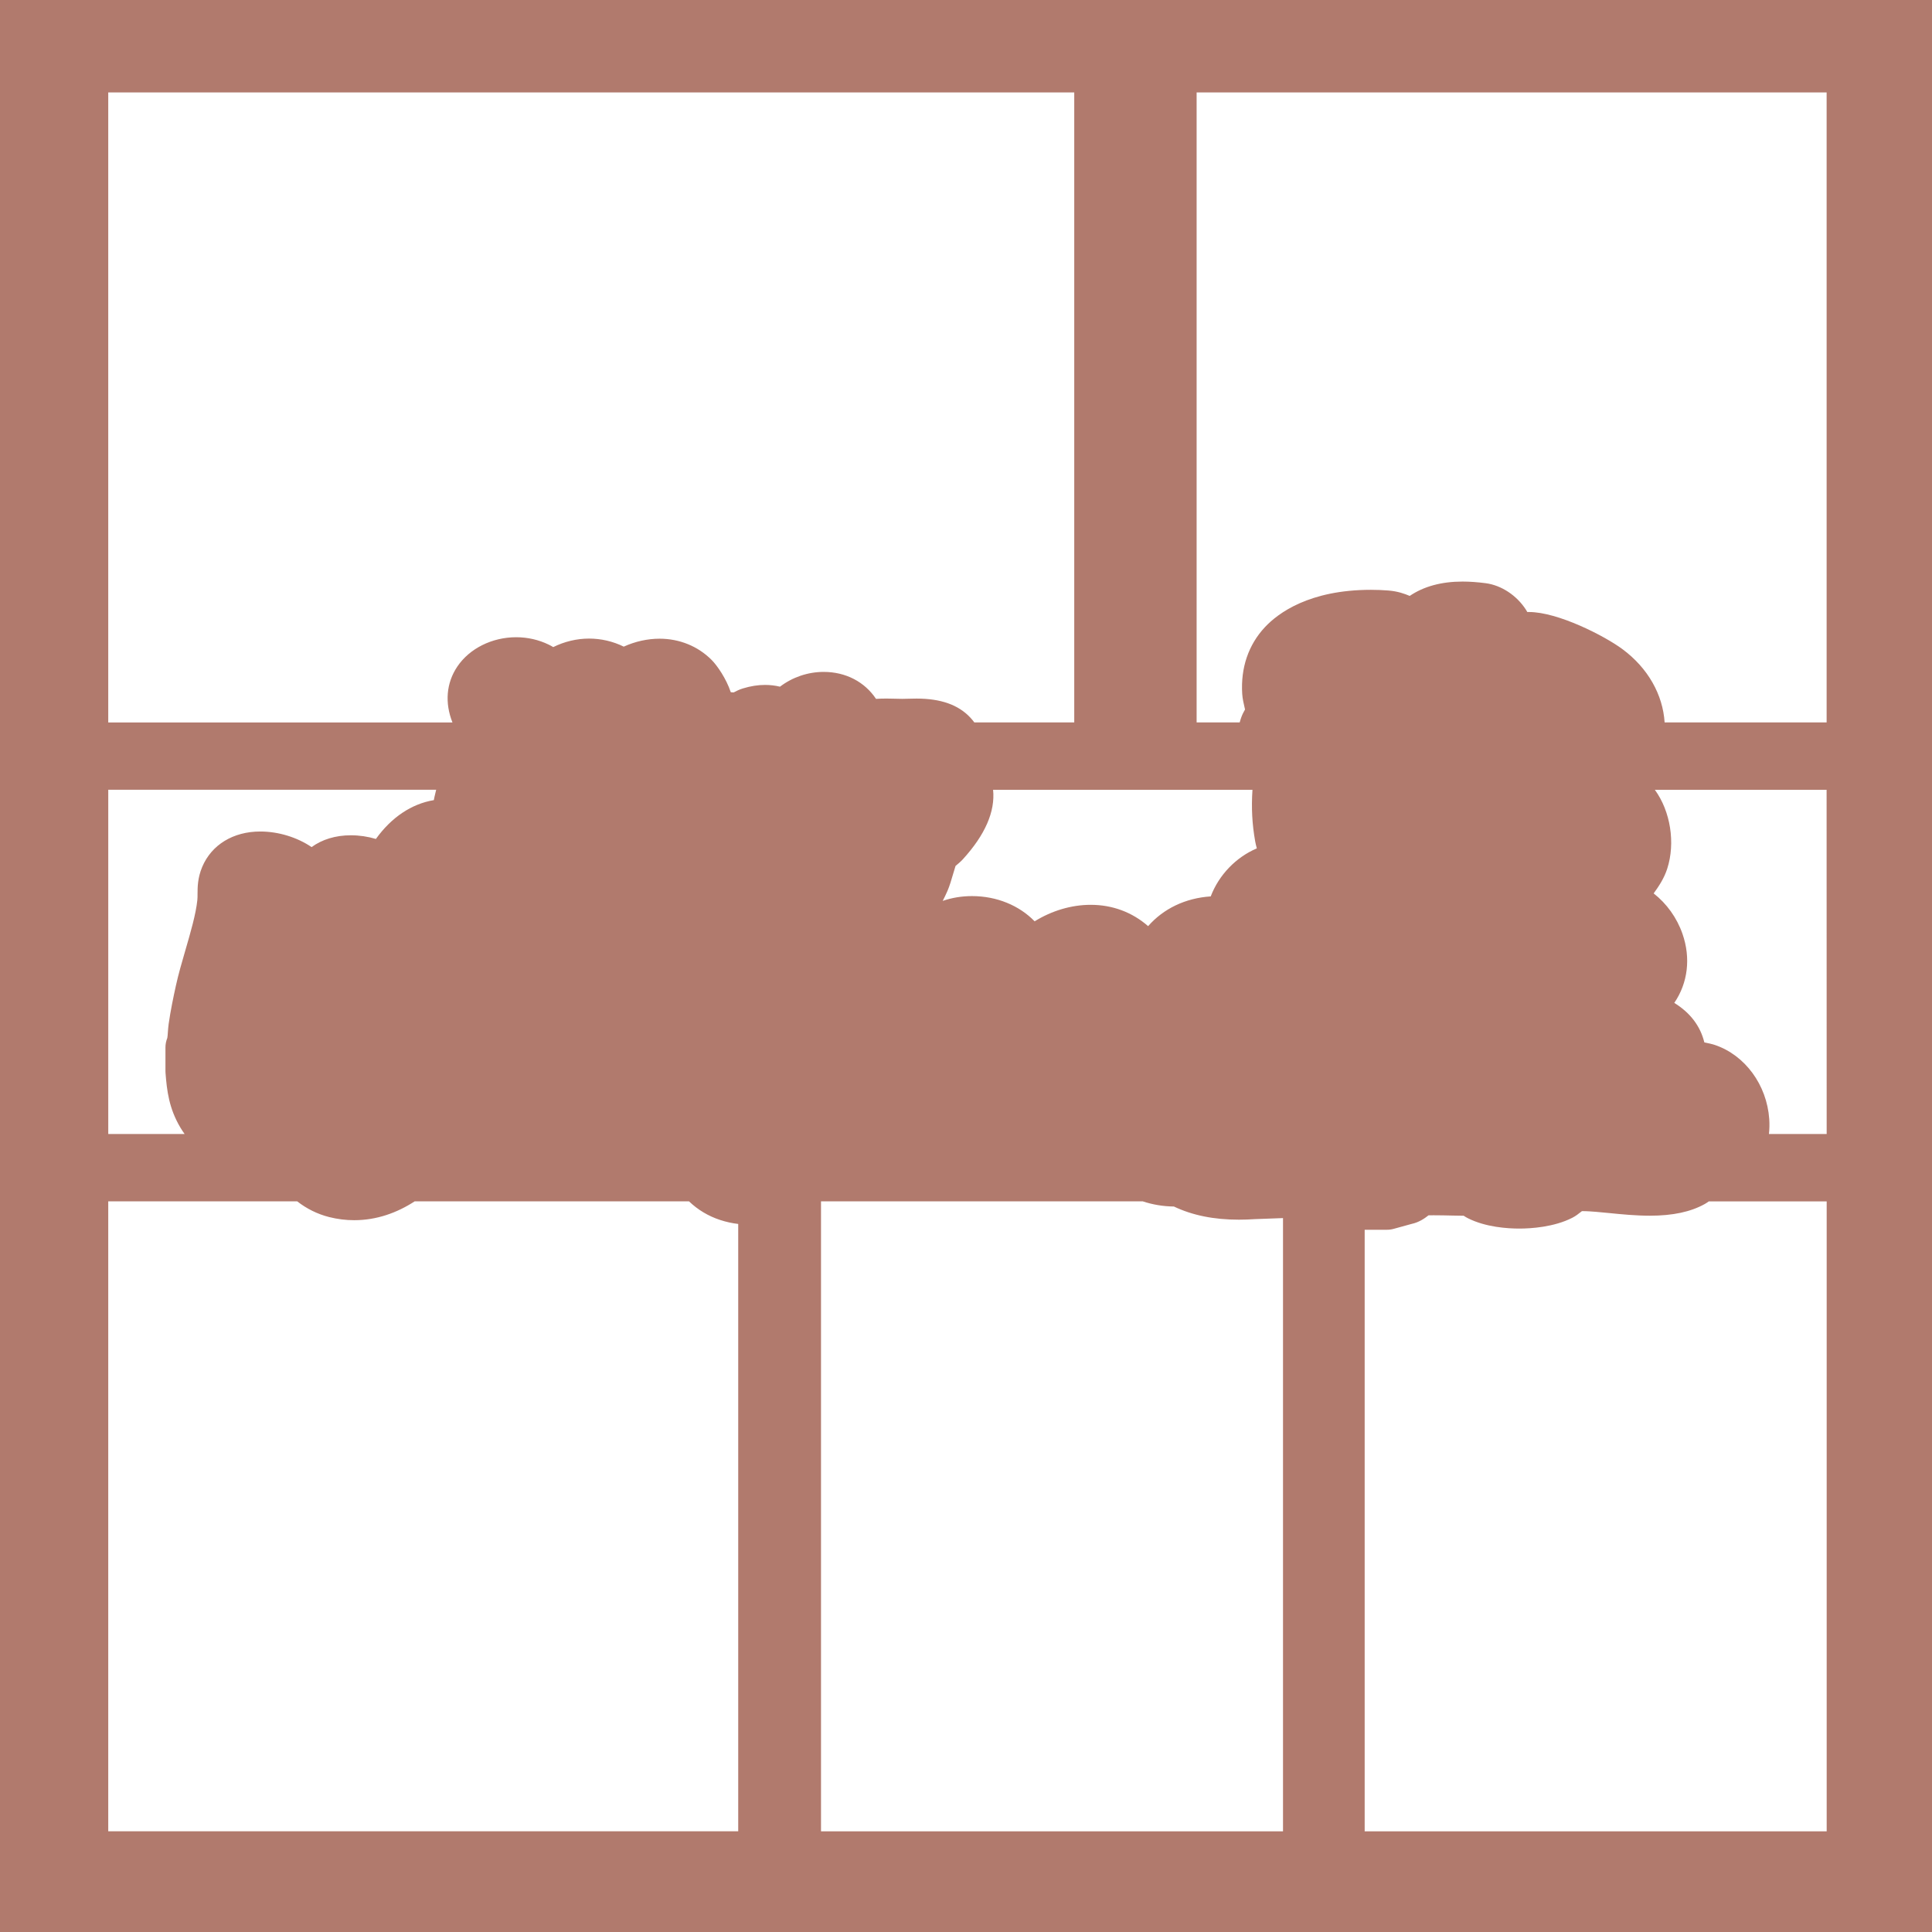 <?xml version="1.0" encoding="UTF-8"?>
<svg id="Layer_1" data-name="Layer 1" xmlns="http://www.w3.org/2000/svg" viewBox="0 0 828 828">
  <defs>
    <style>
      .cls-1 {
        fill: #b17a6d;
      }
    </style>
  </defs>
  <path class="cls-1" d="M0,0v828h828V0H0ZM46.39,39.61h414v270h-42.82c-.52-.71-1.09-1.4-1.7-2.05-5.13-5.5-12.68-8.17-23.07-8.17-.74,0-1.5.01-2.26.04-1.74.06-2.83.08-3.88.08s-2.13-.02-3.88-.08c-.99-.03-1.96-.05-2.94-.05-1.53,0-2.99.05-4.4.14-4.83-7.24-12.9-11.56-22.43-11.56-6.81,0-13.4,2.28-18.73,6.33-2.09-.5-4.22-.75-6.39-.75-3.09,0-6.21.49-9.53,1.51-1.42.43-2.77,1.08-3.95,1.71-.39-.04-.79-.07-1.22-.09-1.94-5.85-5.83-11.45-8.21-13.84-5.85-5.87-13.77-9.1-22.3-9.1-5.19,0-10.47,1.18-15.36,3.4-4.64-2.27-9.69-3.45-14.9-3.45s-10.54,1.27-15.32,3.65c-.6-.37-1.25-.73-1.94-1.06-4.24-2.07-9.05-3.17-13.93-3.17-10.36,0-20.04,4.83-25.26,12.61-4.69,6.99-5.41,15.47-2.06,23.92H46.39V39.61ZM536.77,338.47c-.51,7.8-.15,14.68,1.16,22.08.18,1,.43,2.03.71,3.04-8.96,3.8-16.27,11.42-19.76,20.58-10.86.72-20.27,5.26-26.83,12.75-6.83-5.98-15.31-9.14-24.61-9.14-8.3,0-16.7,2.54-24.03,7.07-6.57-6.76-16.17-10.81-26.86-10.81-4.35,0-8.56.69-12.54,2.06.72-1.38,1.4-2.8,2.04-4.27.96-2.23,1.69-4.75,2.4-7.19.31-1.07.73-2.51,1.07-3.53l.06-.05c.96-.79,2.04-1.68,3.03-2.75,9.61-10.53,13.95-20.52,13-29.83h111.16ZM46.39,338.47h140.54c-.3,1.15-.55,2.17-.72,3.02,0,0-.21,1.06-.28,1.42-9.58,1.6-18.2,7.4-24.83,16.64-3.45-1.03-7.09-1.57-10.72-1.57-6.6,0-12.37,1.8-16.84,5.06-6.16-4.19-14.21-6.68-22-6.68-11.58,0-20.88,5.68-24.88,15.18-1.97,4.7-1.99,8.65-2,11.54,0,1.02,0,1.89-.09,2.71-.63,6.03-2.91,13.85-5.11,21.42-1.48,5.08-3.01,10.34-4.07,15.19-1.08,4.93-2.3,10.73-3.1,16.38-.19,1.33-.27,2.56-.35,3.65-.06.89-.14,2.11-.24,2.43-.52,1.29-.79,2.67-.79,4.06v10.08c0,.27.01.54.03.82.58,7.68,1.51,15.25,6.36,23.41.57.96,1.19,1.88,1.82,2.78h-32.72v-147.53ZM46.39,784.86v-270h80.98c4.02,3.14,8.64,5.46,13.7,6.74,3.54.89,7.15,1.35,10.74,1.34,9.64,0,18.38-3.18,25.93-8.09h117.53c3.79,3.62,8.27,6.33,13.35,7.99,2.6.85,5.19,1.42,7.76,1.71v260.29H46.39ZM351.86,784.86v-270h137.88c4.19,1.4,8.68,2.17,13.36,2.22,7.97,3.79,17.12,5.64,27.85,5.64,2.21,0,4.54-.08,6.94-.24l11.97-.44v262.81h-198ZM782.86,784.86h-198v-257.82h9.56c.97,0,1.94-.13,2.87-.39l7.63-2.1c3.17-.67,5.6-2.34,7.31-3.7.56-.01,1.28-.02,2.19-.02,2.56,0,5.57.06,7.99.12,1.8.04,3.32.07,4.23.07h.63c.55.36,1.14.73,1.78,1.05,7.65,3.88,17.11,4.46,22.07,4.46s14.81-.6,22.69-4.61c1.38-.7,2.65-1.65,4.17-2.87h.21c2.01,0,4.36.19,5.92.31,1.76.14,3.67.33,5.66.53,5.29.53,11.29,1.12,17.34,1.12,9.78,0,17.46-1.64,23.49-5,.63-.35,1.21-.75,1.75-1.14h50.51v270ZM758.12,486c.22-2.08.28-4.21.13-6.39-1.02-14.66-10.39-27.43-23.33-31.78-1.2-.4-2.51-.68-4.03-.99-.14-.03-.29-.06-.46-.1-1.71-7.02-6.04-12.7-12.88-16.93,5.83-8.52,7.13-19.2,3.52-29.58-2.42-6.96-6.8-12.99-12.36-17.34,2.22-3.05,4.5-6.48,5.82-10.59,3.55-11.04,1.41-24.6-5.31-33.82h73.61l.03,147.53h-24.74ZM782.86,309.61h-69.45c-.75-11.8-7.04-23.22-18.04-31.38-7.71-5.72-27.69-15.94-40.09-15.94-.24,0-.48,0-.72.01-.17-.32-.35-.62-.53-.91-3.94-6.18-10.57-10.57-17.31-11.45-3.6-.47-6.85-.7-9.92-.7-9.02,0-16.61,2.07-22.63,6.15-2.22-.94-5.12-1.98-9.09-2.31-2.48-.2-5.01-.3-7.53-.3-26.47,0-39.8,10-45.4,15.96-7.1,7.57-10.48,17.48-9.77,28.67.13,2.02.62,4.13,1.1,6.18.04.15.07.31.11.48-.59,1.03-1.15,2.09-1.57,3.25-.28.76-.51,1.52-.72,2.29h-18.46V39.61h270v270Z"/>
</svg>
